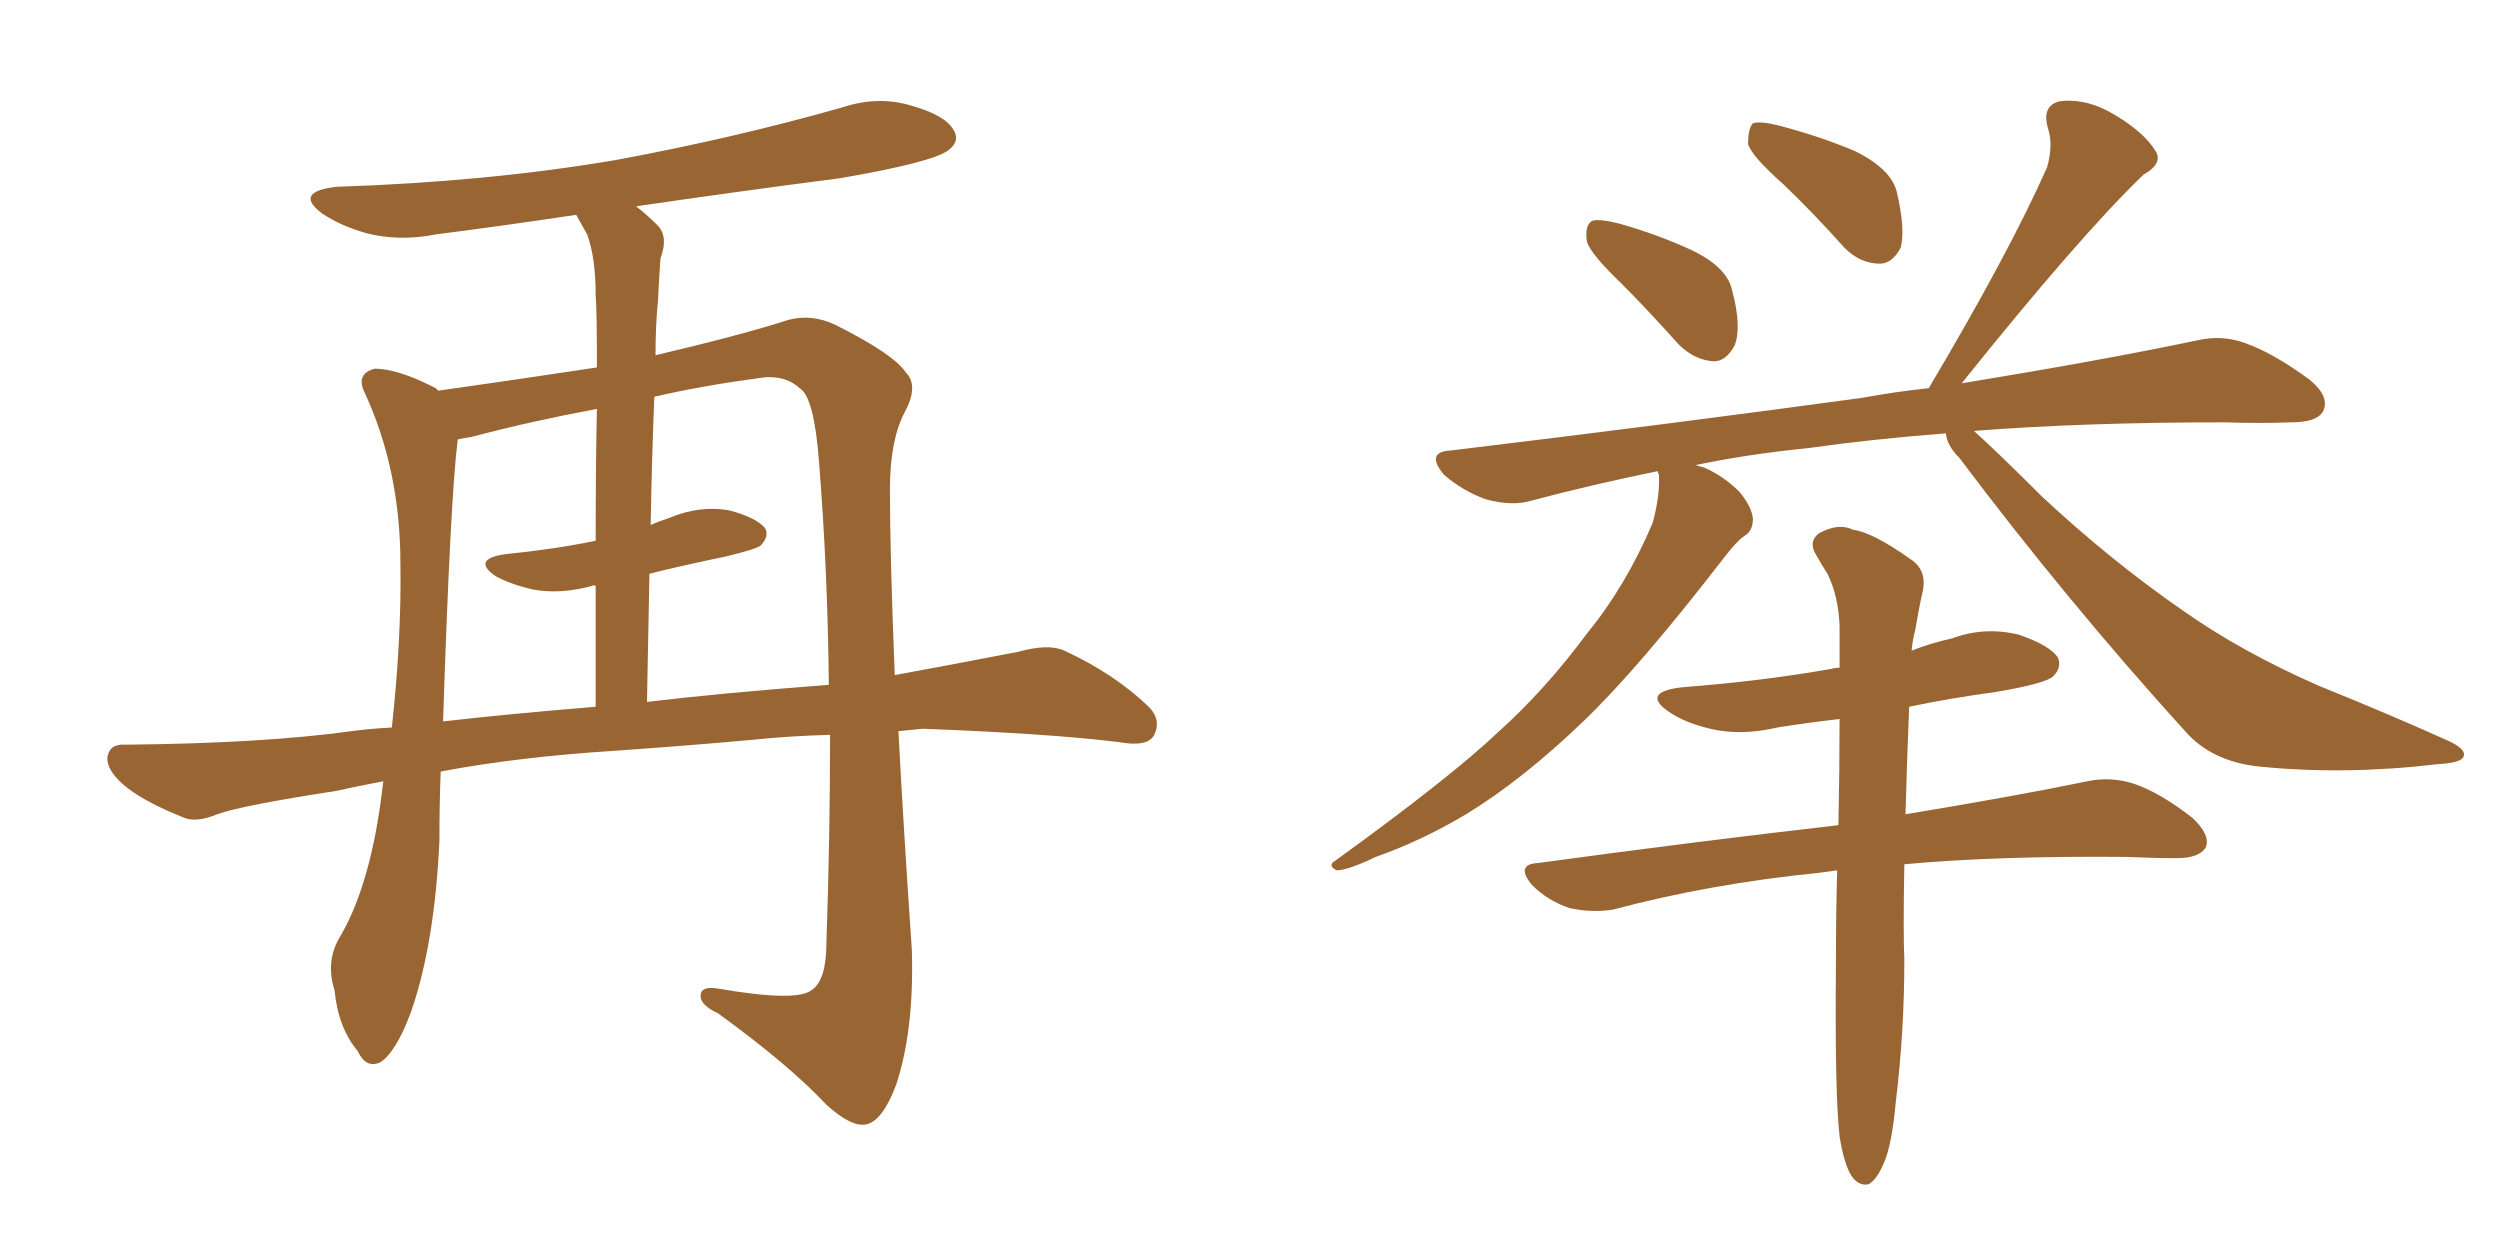 <svg xmlns="http://www.w3.org/2000/svg" xmlns:xlink="http://www.w3.org/1999/xlink" width="300" height="150"><path fill="#996633" padding="10" d="M73.83 90.09L73.83 90.09Q62.26 90.82 52.88 92.58L52.88 92.58Q52.73 96.53 52.73 100.93L52.73 100.93Q52.15 113.23 49.37 121.29L49.37 121.29Q47.61 126.12 45.70 127.44L45.70 127.44Q43.95 128.32 42.92 126.12L42.92 126.12Q40.58 123.34 40.14 118.80L40.14 118.80Q39.11 115.58 40.58 112.79L40.58 112.79Q44.24 106.79 45.70 96.09L45.70 96.09Q45.85 94.78 46.00 93.75L46.00 93.75Q42.92 94.34 40.28 94.92L40.28 94.92Q28.86 96.68 26.07 97.71L26.07 97.71Q23.58 98.73 22.12 98.14L22.12 98.14Q17.72 96.39 15.38 94.63L15.38 94.63Q12.74 92.58 12.89 90.82L12.89 90.82Q13.18 89.21 15.09 89.36L15.09 89.36Q31.49 89.21 42.19 87.74L42.19 87.74Q44.24 87.45 47.02 87.30L47.02 87.30Q48.19 76.61 48.05 67.68L48.05 67.68Q48.05 56.25 43.65 46.88L43.65 46.88Q42.77 44.82 44.97 44.24L44.97 44.24Q47.75 44.24 52.29 46.58L52.29 46.58Q52.44 46.73 52.59 46.88L52.59 46.88Q61.96 45.56 71.63 44.09L71.63 44.09Q71.63 37.21 71.48 35.45L71.48 35.45Q71.48 30.91 70.46 28.13L70.46 28.13Q69.73 26.81 69.14 25.78L69.14 25.78Q60.35 27.10 52.29 28.13L52.29 28.13Q47.90 29.00 43.95 27.98L43.95 27.98Q40.87 27.10 38.67 25.63L38.67 25.63Q35.16 23.00 40.43 22.41L40.43 22.41Q58.45 21.83 73.97 19.19L73.97 19.19Q88.18 16.55 101.07 12.89L101.07 12.89Q105.47 11.43 109.57 12.74L109.57 12.74Q113.67 13.92 114.55 15.82L114.55 15.82Q115.14 16.99 113.82 18.02L113.82 18.02Q111.91 19.48 100.78 21.39L100.78 21.39Q88.33 23.00 76.32 24.76L76.32 24.76Q77.49 25.63 78.81 26.95L78.81 26.95Q80.27 28.27 79.25 31.05L79.25 31.05Q79.10 33.25 78.96 36.04L78.96 36.04Q78.66 39.11 78.66 42.63L78.66 42.63Q89.21 40.14 94.63 38.38L94.63 38.38Q97.41 37.65 100.20 38.96L100.20 38.96Q107.23 42.48 108.69 44.68L108.69 44.68Q110.30 46.29 108.54 49.51L108.54 49.51Q106.79 52.88 106.79 58.74L106.79 58.74Q106.79 66.36 107.37 81.01L107.37 81.01Q114.55 79.69 122.17 78.22L122.17 78.22Q125.83 77.20 127.73 78.08L127.73 78.08Q133.74 80.86 137.84 84.81L137.84 84.81Q139.45 86.43 138.43 88.33L138.43 88.33Q137.55 89.65 134.33 89.06L134.33 89.06Q126.12 88.04 110.74 87.45L110.74 87.45Q109.13 87.60 107.81 87.74L107.81 87.74Q108.40 99.02 109.42 113.96L109.42 113.96Q109.72 123.63 107.52 130.22L107.52 130.22Q105.91 134.47 104.00 134.91L104.00 134.91Q102.25 135.35 99.17 132.57L99.17 132.57Q94.63 127.73 86.13 121.58L86.13 121.58Q84.23 120.70 84.08 119.68L84.08 119.68Q83.94 118.21 86.28 118.65L86.28 118.65Q95.65 120.26 97.41 118.80L97.41 118.80Q99.17 117.63 99.17 113.09L99.17 113.09Q99.61 100.20 99.61 88.18L99.61 88.18Q94.48 88.33 90.38 88.77L90.38 88.77Q82.32 89.50 73.83 90.09ZM77.64 84.23L77.64 84.23Q86.13 83.20 99.46 82.18L99.46 82.18Q99.32 68.41 98.29 55.52L98.29 55.52Q97.71 47.61 95.95 46.58L95.95 46.58Q94.04 44.82 90.82 45.41L90.82 45.41Q84.23 46.29 78.52 47.61L78.52 47.61Q78.22 54.93 78.08 62.99L78.08 62.99Q79.10 62.55 80.42 62.11L80.42 62.11Q83.94 60.64 87.45 61.23L87.45 61.23Q90.82 62.11 91.85 63.43L91.85 63.43Q92.29 64.45 91.26 65.48L91.26 65.48Q90.67 65.92 87.01 66.80L87.01 66.80Q82.03 67.82 77.93 68.85L77.93 68.85Q77.78 76.17 77.64 84.23ZM53.17 86.57L53.17 86.57L53.17 86.57Q60.79 85.69 71.48 84.81L71.48 84.81Q71.48 76.61 71.48 70.31L71.48 70.31Q71.19 70.17 71.04 70.31L71.04 70.31Q67.24 71.34 64.01 70.75L64.01 70.75Q61.38 70.17 59.47 69.14L59.47 69.14Q56.54 67.09 60.64 66.50L60.64 66.50Q66.50 65.92 71.48 64.89L71.48 64.89Q71.48 55.37 71.63 49.07L71.63 49.07Q63.72 50.54 56.54 52.44L56.54 52.44Q55.52 52.59 54.93 52.73L54.93 52.73Q54.05 59.62 53.17 86.57ZM194.53 33.98L194.53 33.98Q190.87 30.47 190.43 29.00L190.43 29.00Q190.14 27.10 191.02 26.51L191.02 26.51Q191.89 26.22 194.24 26.81L194.24 26.81Q198.93 28.13 203.03 30.03L203.03 30.03Q207.28 32.08 207.86 34.86L207.86 34.86Q209.03 39.26 208.15 41.46L208.15 41.46Q207.13 43.36 205.66 43.36L205.66 43.36Q203.32 43.21 201.42 41.31L201.42 41.31Q197.75 37.21 194.53 33.98ZM214.01 22.12L214.01 22.12Q210.21 18.75 209.77 17.29L209.77 17.29Q209.77 15.38 210.35 14.79L210.35 14.79Q211.23 14.50 213.57 15.09L213.57 15.09Q218.55 16.41 222.66 18.16L222.66 18.16Q227.05 20.36 227.64 23.14L227.64 23.14Q228.66 27.54 228.08 29.74L228.08 29.74Q227.05 31.64 225.59 31.64L225.59 31.64Q223.24 31.64 221.34 29.74L221.34 29.74Q217.68 25.63 214.01 22.12ZM233.50 52.00L233.50 52.00Q224.27 52.73 217.09 53.76L217.09 53.76Q209.77 54.49 203.47 55.81L203.47 55.81Q203.91 55.96 204.49 56.10L204.49 56.10Q206.84 57.13 208.74 59.03L208.74 59.03Q210.21 60.79 210.35 62.26L210.35 62.26Q210.35 63.72 209.33 64.31L209.33 64.31Q208.45 64.89 206.98 66.80L206.98 66.80Q196.58 80.27 189.99 86.57L189.99 86.57Q182.67 93.60 175.93 97.71L175.93 97.71Q170.51 100.93 165.09 102.83L165.09 102.83Q161.72 104.44 160.40 104.44L160.40 104.44Q159.23 103.86 160.25 103.27L160.25 103.27Q174.02 93.31 179.74 87.89L179.74 87.89Q185.45 82.76 190.43 76.03L190.43 76.03Q195.12 70.31 198.34 62.70L198.34 62.70Q199.22 59.33 199.07 56.98L199.07 56.98Q198.93 56.69 198.93 56.54L198.93 56.54Q191.02 58.15 183.84 60.06L183.84 60.06Q181.49 60.79 178.27 59.91L178.27 59.91Q175.49 58.89 173.29 56.98L173.29 56.98Q170.95 54.20 174.17 54.05L174.17 54.05Q200.83 50.83 223.39 47.75L223.39 47.75Q227.34 47.02 231.45 46.58L231.45 46.58Q241.11 30.32 245.65 20.07L245.65 20.07Q246.39 17.43 245.80 15.53L245.80 15.53Q244.92 12.74 247.12 12.16L247.12 12.16Q250.49 11.72 254.00 13.92L254.00 13.92Q257.37 15.97 258.69 18.16L258.69 18.16Q259.57 19.63 257.23 20.95L257.23 20.95Q249.61 28.27 235.40 46.00L235.40 46.00Q252.39 43.21 263.53 40.87L263.53 40.87Q266.60 40.14 269.38 41.16L269.38 41.16Q272.75 42.33 277.15 45.56L277.15 45.56Q279.64 47.61 278.76 49.37L278.76 49.37Q278.03 50.68 274.95 50.68L274.95 50.68Q271.29 50.83 266.89 50.68L266.89 50.68Q250.05 50.68 236.87 51.71L236.87 51.71Q239.65 54.20 245.07 59.62L245.07 59.62Q253.42 67.38 261.91 73.24L261.91 73.24Q268.95 78.22 278.32 82.32L278.32 82.32Q286.67 85.69 293.85 88.92L293.85 88.92Q296.04 89.94 295.61 90.82L295.61 90.82Q295.31 91.55 292.53 91.70L292.53 91.70Q281.40 93.02 271.14 91.99L271.14 91.99Q265.43 91.41 262.21 87.74L262.21 87.74Q248.00 72.07 235.11 54.93L235.11 54.93Q233.64 53.47 233.50 52.00ZM220.75 136.38L220.75 136.38L220.75 136.38Q220.17 131.25 220.31 115.72L220.31 115.72Q220.31 109.72 220.46 104.44L220.46 104.44Q219.29 104.59 218.26 104.74L218.26 104.74Q205.22 106.05 193.65 109.13L193.65 109.13Q191.16 109.57 188.38 108.98L188.38 108.98Q185.74 108.11 183.84 106.20L183.84 106.20Q181.79 103.71 184.57 103.56L184.57 103.56Q203.91 100.93 220.61 99.02L220.61 99.02Q220.75 92.14 220.75 86.28L220.75 86.28Q216.94 86.72 213.28 87.30L213.28 87.30Q208.89 88.33 205.22 87.45L205.22 87.45Q202.15 86.72 200.24 85.40L200.24 85.40Q196.88 83.06 201.86 82.47L201.86 82.47Q211.38 81.74 219.73 80.27L219.73 80.27Q220.17 80.13 220.75 80.13L220.75 80.13Q220.75 77.49 220.75 75.15L220.75 75.15Q220.61 71.48 219.29 68.85L219.29 68.85Q218.55 67.68 217.97 66.65L217.97 66.65Q216.94 65.04 218.26 64.01L218.26 64.01Q220.61 62.70 222.36 63.57L222.36 63.57Q224.71 63.87 229.25 67.09L229.25 67.09Q231.30 68.41 230.71 71.04L230.71 71.04Q230.27 72.95 229.83 75.59L229.83 75.59Q229.54 76.61 229.39 78.08L229.39 78.08Q231.59 77.20 234.23 76.61L234.23 76.61Q238.18 75.15 242.29 76.17L242.29 76.17Q246.09 77.49 246.97 78.96L246.97 78.96Q247.41 80.13 246.39 81.15L246.39 81.15Q245.51 82.03 239.36 83.06L239.36 83.06Q233.94 83.79 229.10 84.81L229.10 84.81Q228.81 91.99 228.66 97.71L228.66 97.71Q241.99 95.51 250.49 93.75L250.49 93.75Q253.27 93.16 256.05 94.04L256.05 94.04Q259.13 95.07 263.09 98.14L263.09 98.14Q265.28 100.20 264.70 101.66L264.70 101.66Q263.96 102.98 261.18 102.98L261.18 102.98Q258.40 102.98 255.18 102.83L255.18 102.83Q239.65 102.69 228.52 103.71L228.52 103.71Q228.37 111.77 228.52 115.28L228.52 115.28Q228.52 123.78 227.49 132.28L227.49 132.28Q227.05 137.11 226.17 139.31L226.17 139.31Q225.29 141.50 224.27 142.09L224.27 142.09Q223.24 142.38 222.36 141.36L222.36 141.36Q221.34 140.04 220.75 136.38Z"/></svg>